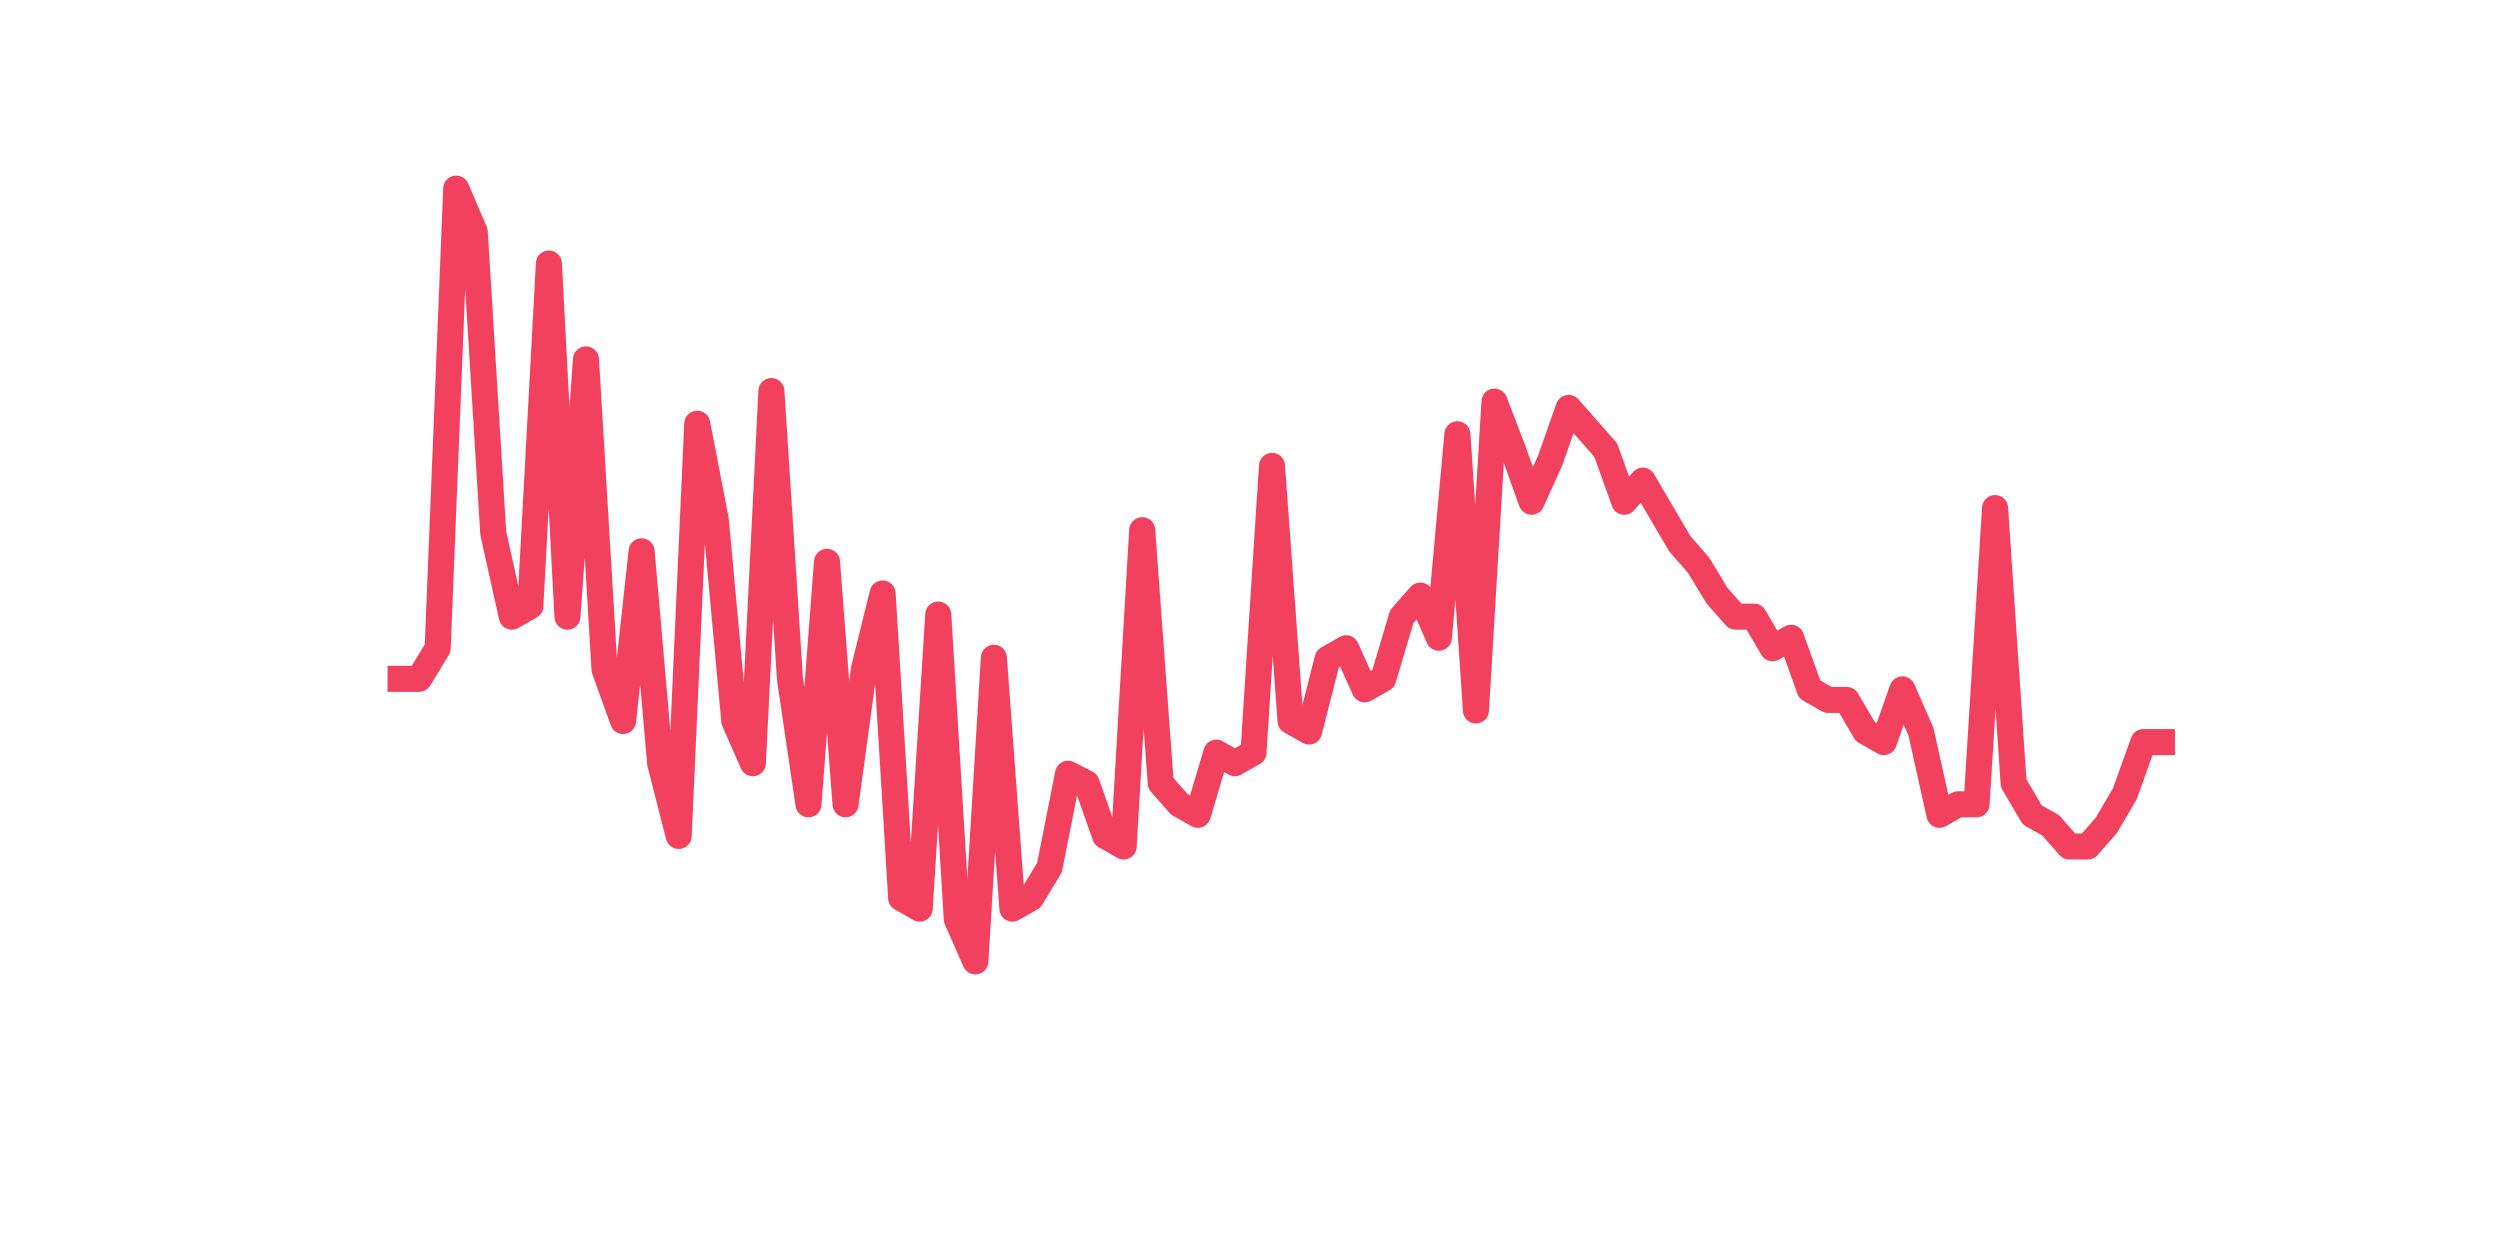 <?xml version="1.0" encoding="utf-8" standalone="no"?>
<!DOCTYPE svg PUBLIC "-//W3C//DTD SVG 1.1//EN"
  "http://www.w3.org/Graphics/SVG/1.1/DTD/svg11.dtd">
<svg xmlns:xlink="http://www.w3.org/1999/xlink" width="144pt" height="72pt" viewBox="0 0 144 72" xmlns="http://www.w3.org/2000/svg" version="1.1">
 <defs>
  <style type="text/css">*{stroke-linejoin: round; stroke-linecap: butt}</style>
 </defs>
 <g id="figure_1">
  <g id="patch_1">
   <path d="M 0 72 
L 144 72 
L 144 0 
L 0 0 
z
" style="fill: #ffffff"/>
  </g>
  <g id="axes_1">
   <g id="line2d_1">
    <path d="M 23.073 39.101 
L 24.141 39.101 
L 25.209 37.34 
L 26.277 10.865 
L 27.344 13.355 
L 28.412 30.721 
L 29.48 35.519 
L 30.548 34.911 
L 31.616 15.177 
L 32.684 35.519 
L 33.752 20.702 
L 34.82 38.555 
L 35.888 41.53 
L 36.956 31.754 
L 38.024 43.959 
L 39.092 48.149 
L 40.16 24.406 
L 41.228 29.932 
L 42.296 41.53 
L 43.364 43.959 
L 44.432 22.524 
L 45.5 39.101 
L 46.567 46.327 
L 47.635 32.361 
L 48.703 46.327 
L 49.771 38.494 
L 50.839 34.183 
L 51.907 51.731 
L 52.975 52.338 
L 54.043 35.397 
L 55.111 52.946 
L 56.179 55.375 
L 57.247 37.887 
L 58.315 52.338 
L 59.383 51.731 
L 60.451 49.97 
L 61.519 44.566 
L 62.587 45.113 
L 63.655 48.149 
L 64.722 48.756 
L 65.79 30.539 
L 66.858 45.113 
L 67.926 46.327 
L 68.994 46.934 
L 70.062 43.352 
L 71.13 43.959 
L 72.198 43.352 
L 73.266 26.835 
L 74.334 41.53 
L 75.402 42.137 
L 76.47 37.947 
L 77.538 37.34 
L 78.606 39.708 
L 79.674 39.101 
L 80.742 35.519 
L 81.81 34.304 
L 82.878 36.733 
L 83.945 25.014 
L 85.013 40.923 
L 86.081 23.131 
L 87.149 25.924 
L 88.217 28.9 
L 89.285 26.532 
L 90.353 23.496 
L 91.421 24.71 
L 92.489 25.924 
L 93.557 28.9 
L 94.625 27.685 
L 95.693 29.507 
L 96.761 31.329 
L 97.829 32.543 
L 98.897 34.304 
L 99.965 35.519 
L 101.033 35.519 
L 102.1 37.34 
L 103.168 36.733 
L 104.236 39.708 
L 105.304 40.316 
L 106.372 40.316 
L 107.44 42.137 
L 108.508 42.744 
L 109.576 39.708 
L 110.644 42.137 
L 111.712 46.934 
L 112.78 46.327 
L 113.848 46.327 
L 114.916 29.264 
L 115.984 45.113 
L 117.052 46.934 
L 118.12 47.541 
L 119.188 48.756 
L 120.256 48.756 
L 121.323 47.541 
L 122.391 45.72 
L 123.459 42.744 
L 124.527 42.744 
" clip-path="url(#pb908b44df5)" style="fill: none; stroke: #f1415e; stroke-width: 1.5; stroke-linecap: square"/>
   </g>
  </g>
 </g>
 <defs>
  <clipPath id="pb908b44df5">
   <rect x="18" y="8.64" width="111.6" height="48.96"/>
  </clipPath>
 </defs>
</svg>
